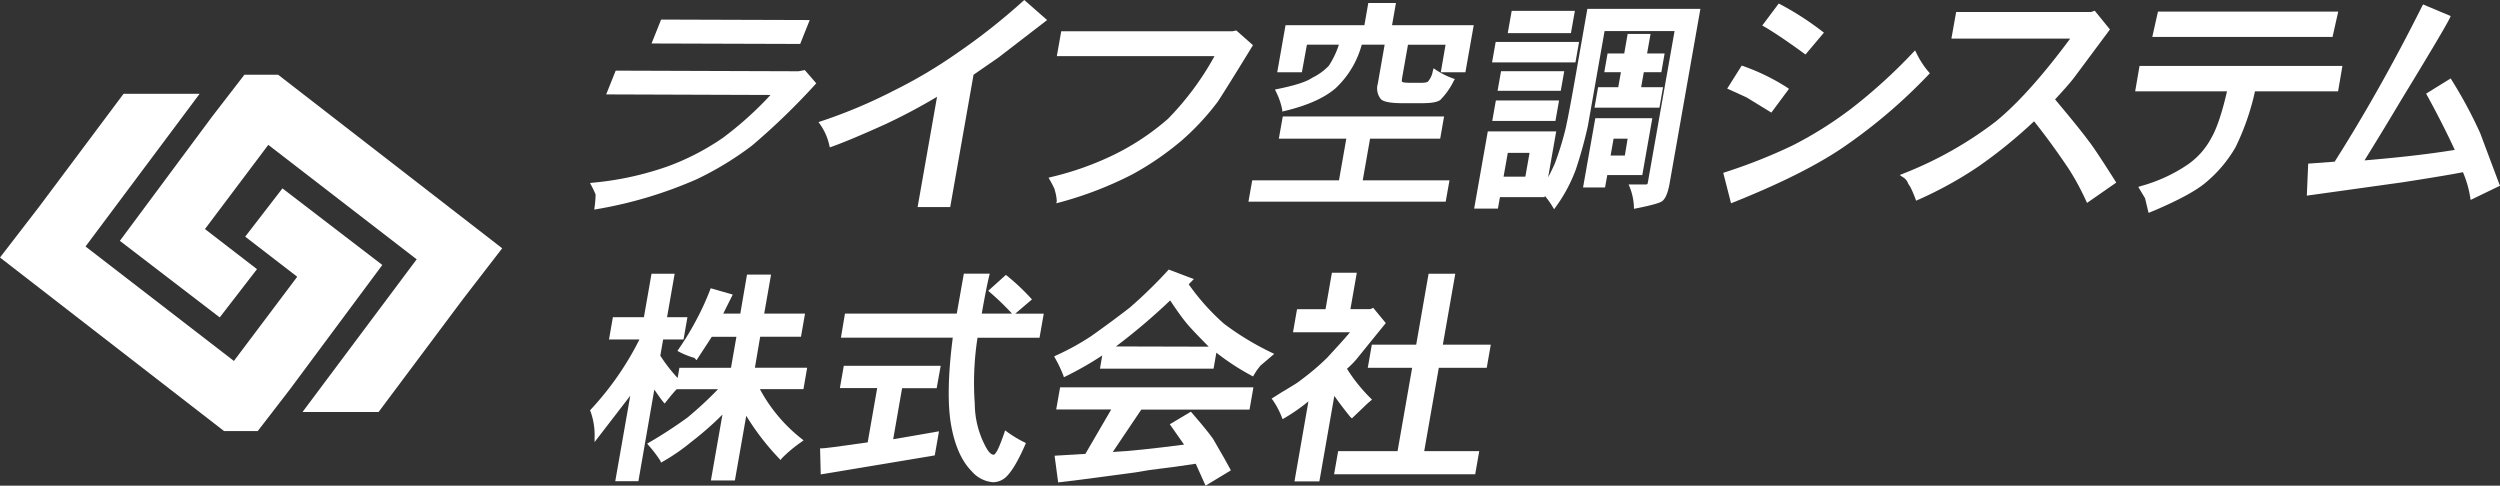 <svg xmlns="http://www.w3.org/2000/svg" viewBox="0 0 526.2 102.22"><rect x="0" y="0" width="526.2" height="102.22" fill="#333333" stroke="none"/><defs><style>.cls-1{fill:#fff;}</style></defs><g id="レイヤー_2" data-name="レイヤー 2"><g id="レイヤー_1-2" data-name="レイヤー 1"><path class="cls-1" d="M159.94,81.9h9.17l.78-4.5h-11L160,70.88h8.59l.85-4.87h-8.59l1.44-8.21h-5.06L155.82,66h-3.59l2-4-4.64-1.33-.15.39a53.27,53.27,0,0,1-2.73,6,59.83,59.83,0,0,1-3.9,6.46l-.22.33.3.17a14.44,14.44,0,0,0,1.68.77,12.63,12.63,0,0,0,1.35.47.68.68,0,0,1,.36.19l.32.37,3.22-4.93H155l-1.14,6.52H143l-.37,2.15a32.58,32.58,0,0,1-3.65-4.7l.6-3.41h4.29l.82-4.68h-4.29l1.6-9.15h-4.87l-1.6,9.15H129l-.82,4.68h6.41a63.05,63.05,0,0,1-10.21,14.71l-.19.2.09.21a14.54,14.54,0,0,1,.87,5.48v1l.68-.89c3.44-4.46,5.64-7.32,6.83-8.88l-3.16,18h4.87L137.72,82c.92,1.33,1.53,2.18,1.89,2.61l.28.33.32-.4c.93-1.18,1.67-2.06,2.22-2.62h8.7a77,77,0,0,1-6.48,6c-2.56,1.85-5.24,3.6-8,5.2l-.44.25.27.33A26.14,26.14,0,0,1,139,97l.13.38.39-.23a41.74,41.74,0,0,0,6-4.15,65.68,65.68,0,0,0,6.54-5.74l-2.43,13.87h5.05l2.39-13.62a52.64,52.64,0,0,0,6.93,9l.29.31.31-.4A28.75,28.75,0,0,1,168.71,93l.43-.33-.36-.27A33.32,33.32,0,0,1,159.94,81.9Z"/><path class="cls-1" d="M189.87,81.71h7.28L198,77H177.6l-.82,4.68h7.85l-2,11.43c-7,1-9.06,1.25-9.55,1.25h-.47l.14,5.49,24-4,.89-5.07L188,92.45Z"/><path class="cls-1" d="M212,90.91l-.44-.33-.19.59c-1,2.85-1.49,3.82-1.77,4.12l-.08.11a.44.44,0,0,1-.44.3c-.27,0-.85-.22-1.64-1.72a19.4,19.4,0,0,1-2.27-9,61.79,61.79,0,0,1,.58-13.9H218.8l.89-5.06h-6l3.52-3-.25-.27a45.08,45.08,0,0,0-5-4.7l-.24-.19L208,61.21l.29.25A55.89,55.89,0,0,1,213,66h-6.36c.62-3.53,1.15-6.22,1.58-8l.1-.4h-5.45L201.38,66H177.85L177,71.07h23.54c-1,7.79-1.11,13.92-.38,18.22s2.2,7.73,4.35,9.88A6.58,6.58,0,0,0,209,101.5a4.09,4.09,0,0,0,2.71-1.06c1.25-1.18,2.59-3.43,4.09-6.88l.13-.31-.26-.13A24.12,24.12,0,0,1,212,90.91Z"/><path class="cls-1" d="M222.31,86.19h11.58l-5.44,9.34-6.48.39.75,5.62,4.91-.6,11.29-1.5c2-.37,3.9-.65,5.54-.83s3.95-.51,7.22-1l2.07,4.61L259.07,99l-.16-.32c-.65-1.22-1.72-3.12-3.27-5.76-.28-.66-1.85-2.64-4.79-6.05l-.19-.22-4.44,2.65,3,4.28c-6.66.87-11.68,1.39-15,1.55l6-8.92H263l.82-4.68H223.13Z"/><path class="cls-1" d="M257.63,68.14a47.33,47.33,0,0,1-7.43-8.3l1.08-1.1-5.28-2-.21.22a97.66,97.66,0,0,1-8,7.79c-2.68,2.08-5.41,4.08-8.12,6a53,53,0,0,1-7.37,4.06l-.42.2.19.36a27,27,0,0,1,1.75,3.68l.11.35.38-.19A70.2,70.2,0,0,0,232,74.82l-.48,2.78h23.91l.59-3.37a50.26,50.26,0,0,0,7.38,4.82l.34.19.22-.38a13.66,13.66,0,0,1,1.37-1.93l2.87-2.44-.46-.23A58.38,58.38,0,0,1,257.63,68.14Zm-22.75,4.78a129.2,129.2,0,0,0,11.42-9.69c1.37,2.08,2.52,3.67,3.4,4.74s2.34,2.59,4.71,5Z"/><polygon class="cls-1" points="299.77 94.95 302.84 77.41 312.93 77.41 313.78 72.55 303.69 72.55 306.31 57.61 300.69 57.61 298.08 72.55 288.74 72.55 287.89 77.41 297.23 77.41 294.16 94.95 281.65 94.95 280.8 99.82 310.5 99.82 311.35 94.95 299.77 94.95"/><path class="cls-1" d="M284.56,88.05l.32-.31c1.05-1,1.8-1.71,2.25-2.15s.89-.84,1.31-1.19l.34-.29-.27-.27a34.93,34.93,0,0,1-5-6.22A18.19,18.19,0,0,0,286,75l5.68-7-2.65-3.21-.59.27h-4.2l1.34-7.66h-5.24L279,65.08h-6l-.85,4.86h12c-.74.87-1.47,1.7-2.18,2.48l-2.64,2.89a52.5,52.5,0,0,1-5.45,4.63,13.19,13.19,0,0,1-1.43,1c-.7.43-1.46.9-2.29,1.39s-1.58,1-2.12,1.32l-.39.26.25.31a17.33,17.33,0,0,1,1.92,3.66l.14.34.37-.21a39.7,39.7,0,0,0,5.07-3.53l-2.94,16.85h5.24l3.15-18c1.19,1.67,2.34,3.18,3.42,4.49Z"/><polygon class="cls-1" points="170.43 4.22 139.15 4.12 137.14 9.15 168.42 9.25 170.43 4.22"/><path class="cls-1" d="M168.07,15l-38.48-.13-2,5,34.59.12a73.08,73.08,0,0,1-10,9,51.82,51.82,0,0,1-11.56,6,65.26,65.26,0,0,1-15.78,3.46l-.65.07.27.52a16.78,16.78,0,0,1,.91,1.93,27.08,27.08,0,0,1-.23,2.7l-.07.45.45-.08a89.52,89.52,0,0,0,21.07-6.29,66.52,66.52,0,0,0,11.68-7.1,142.94,142.94,0,0,0,13.29-12.84l.25-.27-2.42-2.79Z"/><path class="cls-1" d="M259.43,6.58H223.37l-.93,5.24h33.19A60.55,60.55,0,0,1,245.85,25a51.91,51.91,0,0,1-12.29,8,63.46,63.46,0,0,1-12.3,4.26l-.56.14.25.45A19.22,19.22,0,0,1,222,39.89V40a9.47,9.47,0,0,1,.43,2.29l-.09.5.51-.14a76.68,76.68,0,0,0,15.58-6,61.76,61.76,0,0,0,10.38-7.15,53.64,53.64,0,0,0,7.53-8.13c1.37-2.11,3.8-6,7.22-11.59l.16-.27-3.5-3.1Z"/><path class="cls-1" d="M275.08,9.4h6.73a18.58,18.58,0,0,1-2.11,4.43,12.21,12.21,0,0,1-3.52,2.55c-1.19.83-3.64,1.62-7.26,2.35l-.56.11.21.46a14.72,14.72,0,0,1,1.32,3.83l0,.35.37-.09c4.8-1.13,8.43-2.74,10.8-4.77a19.44,19.44,0,0,0,5.56-9.22h4.82L290,17.61a3.56,3.56,0,0,0,.67,3.28c.6.57,2.1.83,4.71.83h3.87c2,0,3.19-.2,3.89-.67A15.28,15.28,0,0,0,306,17l.2-.36-.35-.13a16,16,0,0,1-3.65-1.83l-.46-.31-.17.6a4.55,4.55,0,0,1-1,2.19c-.09.08-.41.27-1.43.27h-2a16,16,0,0,1-1.75-.08l-.11-.1h-.14a.22.22,0,0,1-.07-.06s-.06-.17.06-.87l1.22-6.9h7.91l-1,5.79h5.18l1.75-9.91H293l.82-4.67H288l-.82,4.67h-16.6l-1.75,9.91h5.19Z"/><polygon class="cls-1" points="288.37 29.19 303.13 29.19 303.95 24.51 270 24.51 269.17 29.19 283.37 29.19 281.83 37.95 263.57 37.95 262.77 42.45 304.29 42.45 305.09 37.95 286.83 37.95 288.37 29.19"/><polygon class="cls-1" points="329.24 14.99 315.94 14.99 315.21 19.11 328.51 19.11 329.24 14.99"/><polygon class="cls-1" points="332.36 8.83 314.81 8.83 314.05 13.13 331.6 13.13 332.36 8.83"/><polygon class="cls-1" points="331.48 2.29 318.18 2.29 317.35 6.97 330.65 6.97 331.48 2.29"/><polygon class="cls-1" points="314.09 25.46 327.39 25.46 328.15 21.15 314.85 21.15 314.09 25.46"/><path class="cls-1" d="M331.54,16.49c-1.11,6.28-1.84,10-2.16,11.18a65.08,65.08,0,0,1-2.08,6.65c-.4.93-.88,1.94-1.45,3l1.7-9.66h-14.4l-2.87,16.25h5l.43-2.42h9.4l.05-.26a16.71,16.71,0,0,1,1.67,2.35l.28.46.37-.51a32.66,32.66,0,0,0,4.17-7.77,90.65,90.65,0,0,0,2.56-9.22l3.52-20h14.73l-5.63,31.92a.49.49,0,0,1-.12.29.47.47,0,0,1-.3.08h-3.62l.24.57a12.55,12.55,0,0,1,.88,4.19l0,.36.37-.07c4.35-.86,5.3-1.31,5.65-1.6.67-.58,1.15-1.77,1.48-3.63l6.49-36.79H334.11Zm-9.6,15.69-.88,5h-4.59l.89-5Z"/><polygon class="cls-1" points="336.37 18.35 335.61 22.66 349.28 22.66 350.04 18.35 345.43 18.35 345.99 15.19 349.68 15.19 350.37 11.25 346.68 11.25 347.41 7.14 342.59 7.14 341.87 11.25 338.36 11.25 337.67 15.19 341.17 15.19 340.61 18.35 336.37 18.35"/><path class="cls-1" d="M347.78,24.88h-12L333.2,39.46h4.63l.47-2.61h7.37Zm-5.2,4.31L342,32.73H339l.63-3.54Z"/><path class="cls-1" d="M215.31.25a131.7,131.7,0,0,1-13.77,10.86,102.2,102.2,0,0,1-13.49,8,106.46,106.46,0,0,1-15.21,6.4l-.57.19.31.42a12.36,12.36,0,0,1,2,4.56l.08.34.37-.13c2.57-.91,6.33-2.49,11.2-4.69a121.91,121.91,0,0,0,11-5.83l-4.09,23.21H200l4.91-27.85,5.2-3.59,10.29-7.92L215.59,0Z"/><polygon class="cls-1" points="59.45 39.65 51.61 49.81 62.56 58.25 49.23 75.97 18 51.88 42.02 19.74 26.01 19.74 8.29 43.44 0 54.2 47.16 90.73 54.25 90.73 61.05 81.91 80.47 55.77 59.45 39.65"/><polygon class="cls-1" points="58.54 15.73 51.44 15.73 44.64 24.55 25.23 50.69 46.25 66.81 54.09 56.65 43.14 48.21 56.47 30.49 87.7 54.58 63.67 86.72 79.68 86.72 97.4 63.02 105.7 52.26 58.54 15.73"/><path class="cls-1" d="M379.74,11.27l.28.2,3.88-4.6-.29-.22A61.92,61.92,0,0,0,374.68.89l-.29-.15-3.47,4.63.34.19C373.11,6.62,376,8.54,379.74,11.27Z"/><path class="cls-1" d="M403.32,11.07l-.24-.46-.42.44a112.58,112.58,0,0,1-12.72,11.59,80.53,80.53,0,0,1-12.69,8,112.93,112.93,0,0,1-14.09,5.59l-.45.15,1.64,6.41.4-.16c9.7-3.87,17.45-7.73,23-11.48A112.32,112.32,0,0,0,405.9,15.73l.3-.31-.25-.27A18.45,18.45,0,0,1,403.32,11.07Z"/><path class="cls-1" d="M372.83,23.7l3.71-5-.28-.21a44.29,44.29,0,0,0-9.35-4.58l-.31-.11-3.06,4.85.36.16c2.89,1.3,3.69,1.68,3.83,1.76Z"/><path class="cls-1" d="M439.55,29.58c-1.29-1.76-3.65-4.67-7-8.66,2.07-2.23,3.42-3.78,4.11-4.72l7.44-10L440.9,2.26l-.84.27H411.73l-1,5.6h25c-5.86,7.9-11.14,13.78-15.72,17.49a79.45,79.45,0,0,1-19.36,10.9l-.79.32.61.42a2.59,2.59,0,0,1,1,1,3.76,3.76,0,0,0,.57,1,23.49,23.49,0,0,1,1.13,2.61l.12.37.4-.17A82,82,0,0,0,416.49,35a103.24,103.24,0,0,0,11.64-9.47c2.36,2.95,4.82,6.32,7.29,10a53.6,53.6,0,0,1,3.68,6.79l.18.39,6.15-4.28-.21-.33C442.36,33.57,440.45,30.7,439.55,29.58Z"/><path class="cls-1" d="M449.41,19.22h19.33c-1.05,4.59-2.18,7.92-3.36,9.92a15.71,15.71,0,0,1-5,5.56,33.17,33.17,0,0,1-9.75,4.46l-.57.18,1.43,2.38.74,3.09.39-.16c5.74-2.38,9.72-4.53,11.85-6.4A27.7,27.7,0,0,0,470.53,31a52.17,52.17,0,0,0,4.1-11.78h17.49l.91-5.34h-42.7Z"/><polygon class="cls-1" points="492.15 2.44 454.21 2.44 453.01 7.78 490.95 7.78 492.15 2.44"/><path class="cls-1" d="M526.06,38.76c-2.2-5.87-3.52-9.36-4-10.67A94.9,94.9,0,0,0,516,16.8l-.18-.29-5.17,3.2.19.34c2.19,4,4.16,7.86,5.84,11.5-5.18.85-11.57,1.59-19,2.21,3-4.84,5.51-9,7.54-12.41,6.4-10.5,9.82-16.26,10.44-17.61l.16-.36L510,.93l-.2.39c-6,12-12.24,23-18.4,32.71l-5.57.41-.29,6.74,20.22-2.82h0c6.4-1,10.65-1.71,12.64-2.12a22.27,22.27,0,0,1,1.55,5.41l.07.43,6.2-3Z"/></g></g></svg>
